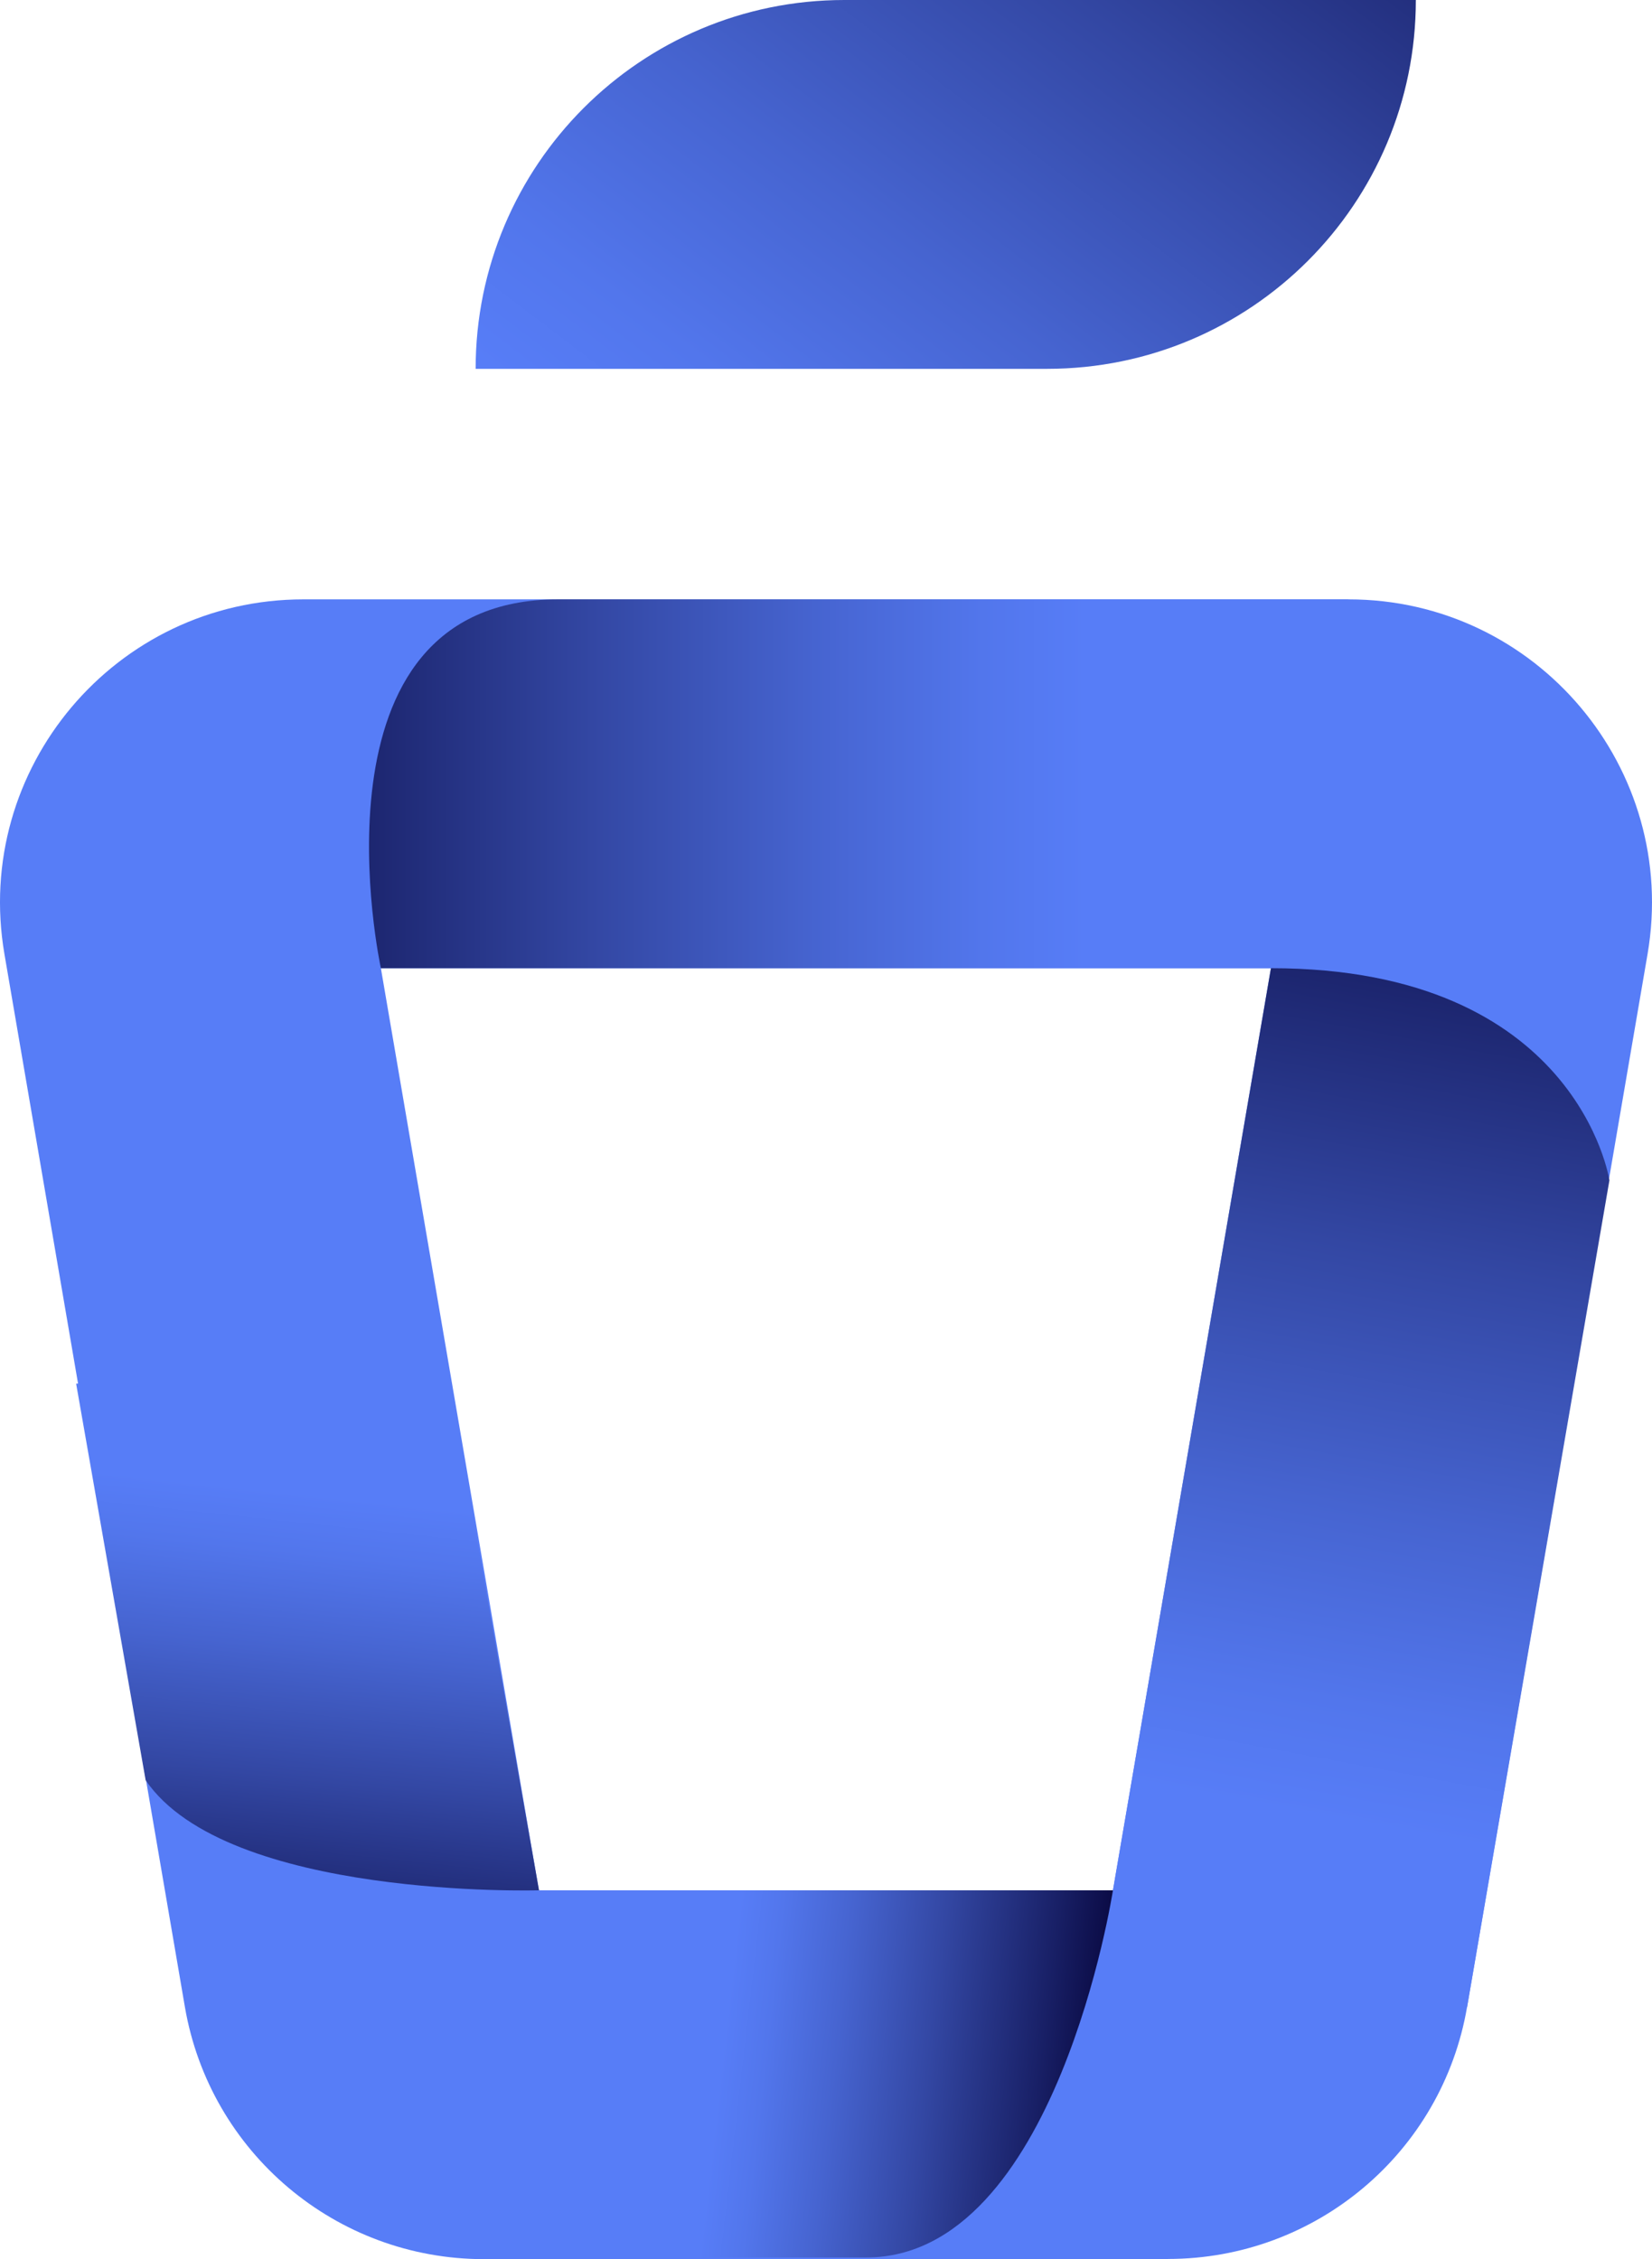 <svg width="359" height="491" viewBox="0 0 359 491" fill="none" xmlns="http://www.w3.org/2000/svg">
<g clip-path="url(#clip0_168_1394)">
<path d="M253.836 491H105.164C73.074 491 45.631 467.873 40.183 436.208L0.961 207.342C-5.929 167.06 25.079 130.265 65.943 130.265H293.057C333.921 130.265 364.929 167.06 358.038 207.342L318.817 436.168C313.409 467.833 285.966 490.96 253.836 490.96V491ZM117.103 410.837H241.857L276.191 210.428H82.769L117.103 410.837Z" fill="#577DF7"/>
<path d="M82.769 210.428C82.769 210.428 65.302 130.265 121.309 130.265H293.017L276.151 210.428H82.769Z" fill="url(#paint0_linear_168_1394)"/>
<path d="M349.746 256.523C349.746 256.523 342.855 210.429 276.191 210.429L241.857 410.837L318.817 436.209L349.746 256.523Z" fill="url(#paint1_linear_168_1394)"/>
<path d="M241.857 410.837C241.857 410.837 229.558 490.639 188.254 490.639H105.164L117.143 410.837H241.897H241.857Z" fill="url(#paint2_linear_168_1394)"/>
<path d="M117.143 410.837C117.143 410.837 49.317 412.841 31.649 386.908L16.546 300.733L96.911 296.283L117.143 410.877V410.837Z" fill="url(#paint3_linear_168_1394)"/>
<path d="M227.555 80.163H103.361C103.361 35.873 139.257 0 183.486 0H307.68C307.68 44.29 271.824 80.163 227.555 80.163Z" fill="url(#paint4_linear_168_1394)"/>
</g>
<defs>
<linearGradient id="paint0_linear_168_1394" x1="235.888" y1="170.347" x2="33.252" y2="170.347" gradientUnits="userSpaceOnUse">
<stop stop-color="#577DF7"/>
<stop offset="0.11" stop-color="#5276EC"/>
<stop offset="0.29" stop-color="#4664D0"/>
<stop offset="0.53" stop-color="#3347A3"/>
<stop offset="0.82" stop-color="#181F65"/>
<stop offset="1" stop-color="#06043A"/>
</linearGradient>
<linearGradient id="paint1_linear_168_1394" x1="284.244" y1="394.604" x2="326.909" y2="165.344" gradientUnits="userSpaceOnUse">
<stop stop-color="#577DF7"/>
<stop offset="0.11" stop-color="#5276EC"/>
<stop offset="0.29" stop-color="#4664D0"/>
<stop offset="0.53" stop-color="#3347A3"/>
<stop offset="0.82" stop-color="#181F65"/>
<stop offset="1" stop-color="#06043A"/>
</linearGradient>
<linearGradient id="paint2_linear_168_1394" x1="156.684" y1="448.794" x2="240.616" y2="458.445" gradientUnits="userSpaceOnUse">
<stop stop-color="#577DF7"/>
<stop offset="0.11" stop-color="#5276EC"/>
<stop offset="0.29" stop-color="#4664D0"/>
<stop offset="0.53" stop-color="#3347A3"/>
<stop offset="0.82" stop-color="#181F65"/>
<stop offset="1" stop-color="#06043A"/>
</linearGradient>
<linearGradient id="paint3_linear_168_1394" x1="70.109" y1="324.982" x2="57.799" y2="440.416" gradientUnits="userSpaceOnUse">
<stop stop-color="#577DF7"/>
<stop offset="0.11" stop-color="#5276EC"/>
<stop offset="0.29" stop-color="#4664D0"/>
<stop offset="0.53" stop-color="#3347A3"/>
<stop offset="0.82" stop-color="#181F65"/>
<stop offset="1" stop-color="#06043A"/>
</linearGradient>
<linearGradient id="paint4_linear_168_1394" x1="150.154" y1="113.03" x2="310.141" y2="-97.485" gradientUnits="userSpaceOnUse">
<stop stop-color="#577DF7"/>
<stop offset="0.11" stop-color="#5276EC"/>
<stop offset="0.29" stop-color="#4664D0"/>
<stop offset="0.53" stop-color="#3347A3"/>
<stop offset="0.82" stop-color="#181F65"/>
<stop offset="1" stop-color="#06043A"/>
</linearGradient>
<clipPath id="clip0_168_1394">
<rect width="359" height="491" fill="white"/>
</clipPath>
</defs>
</svg>
